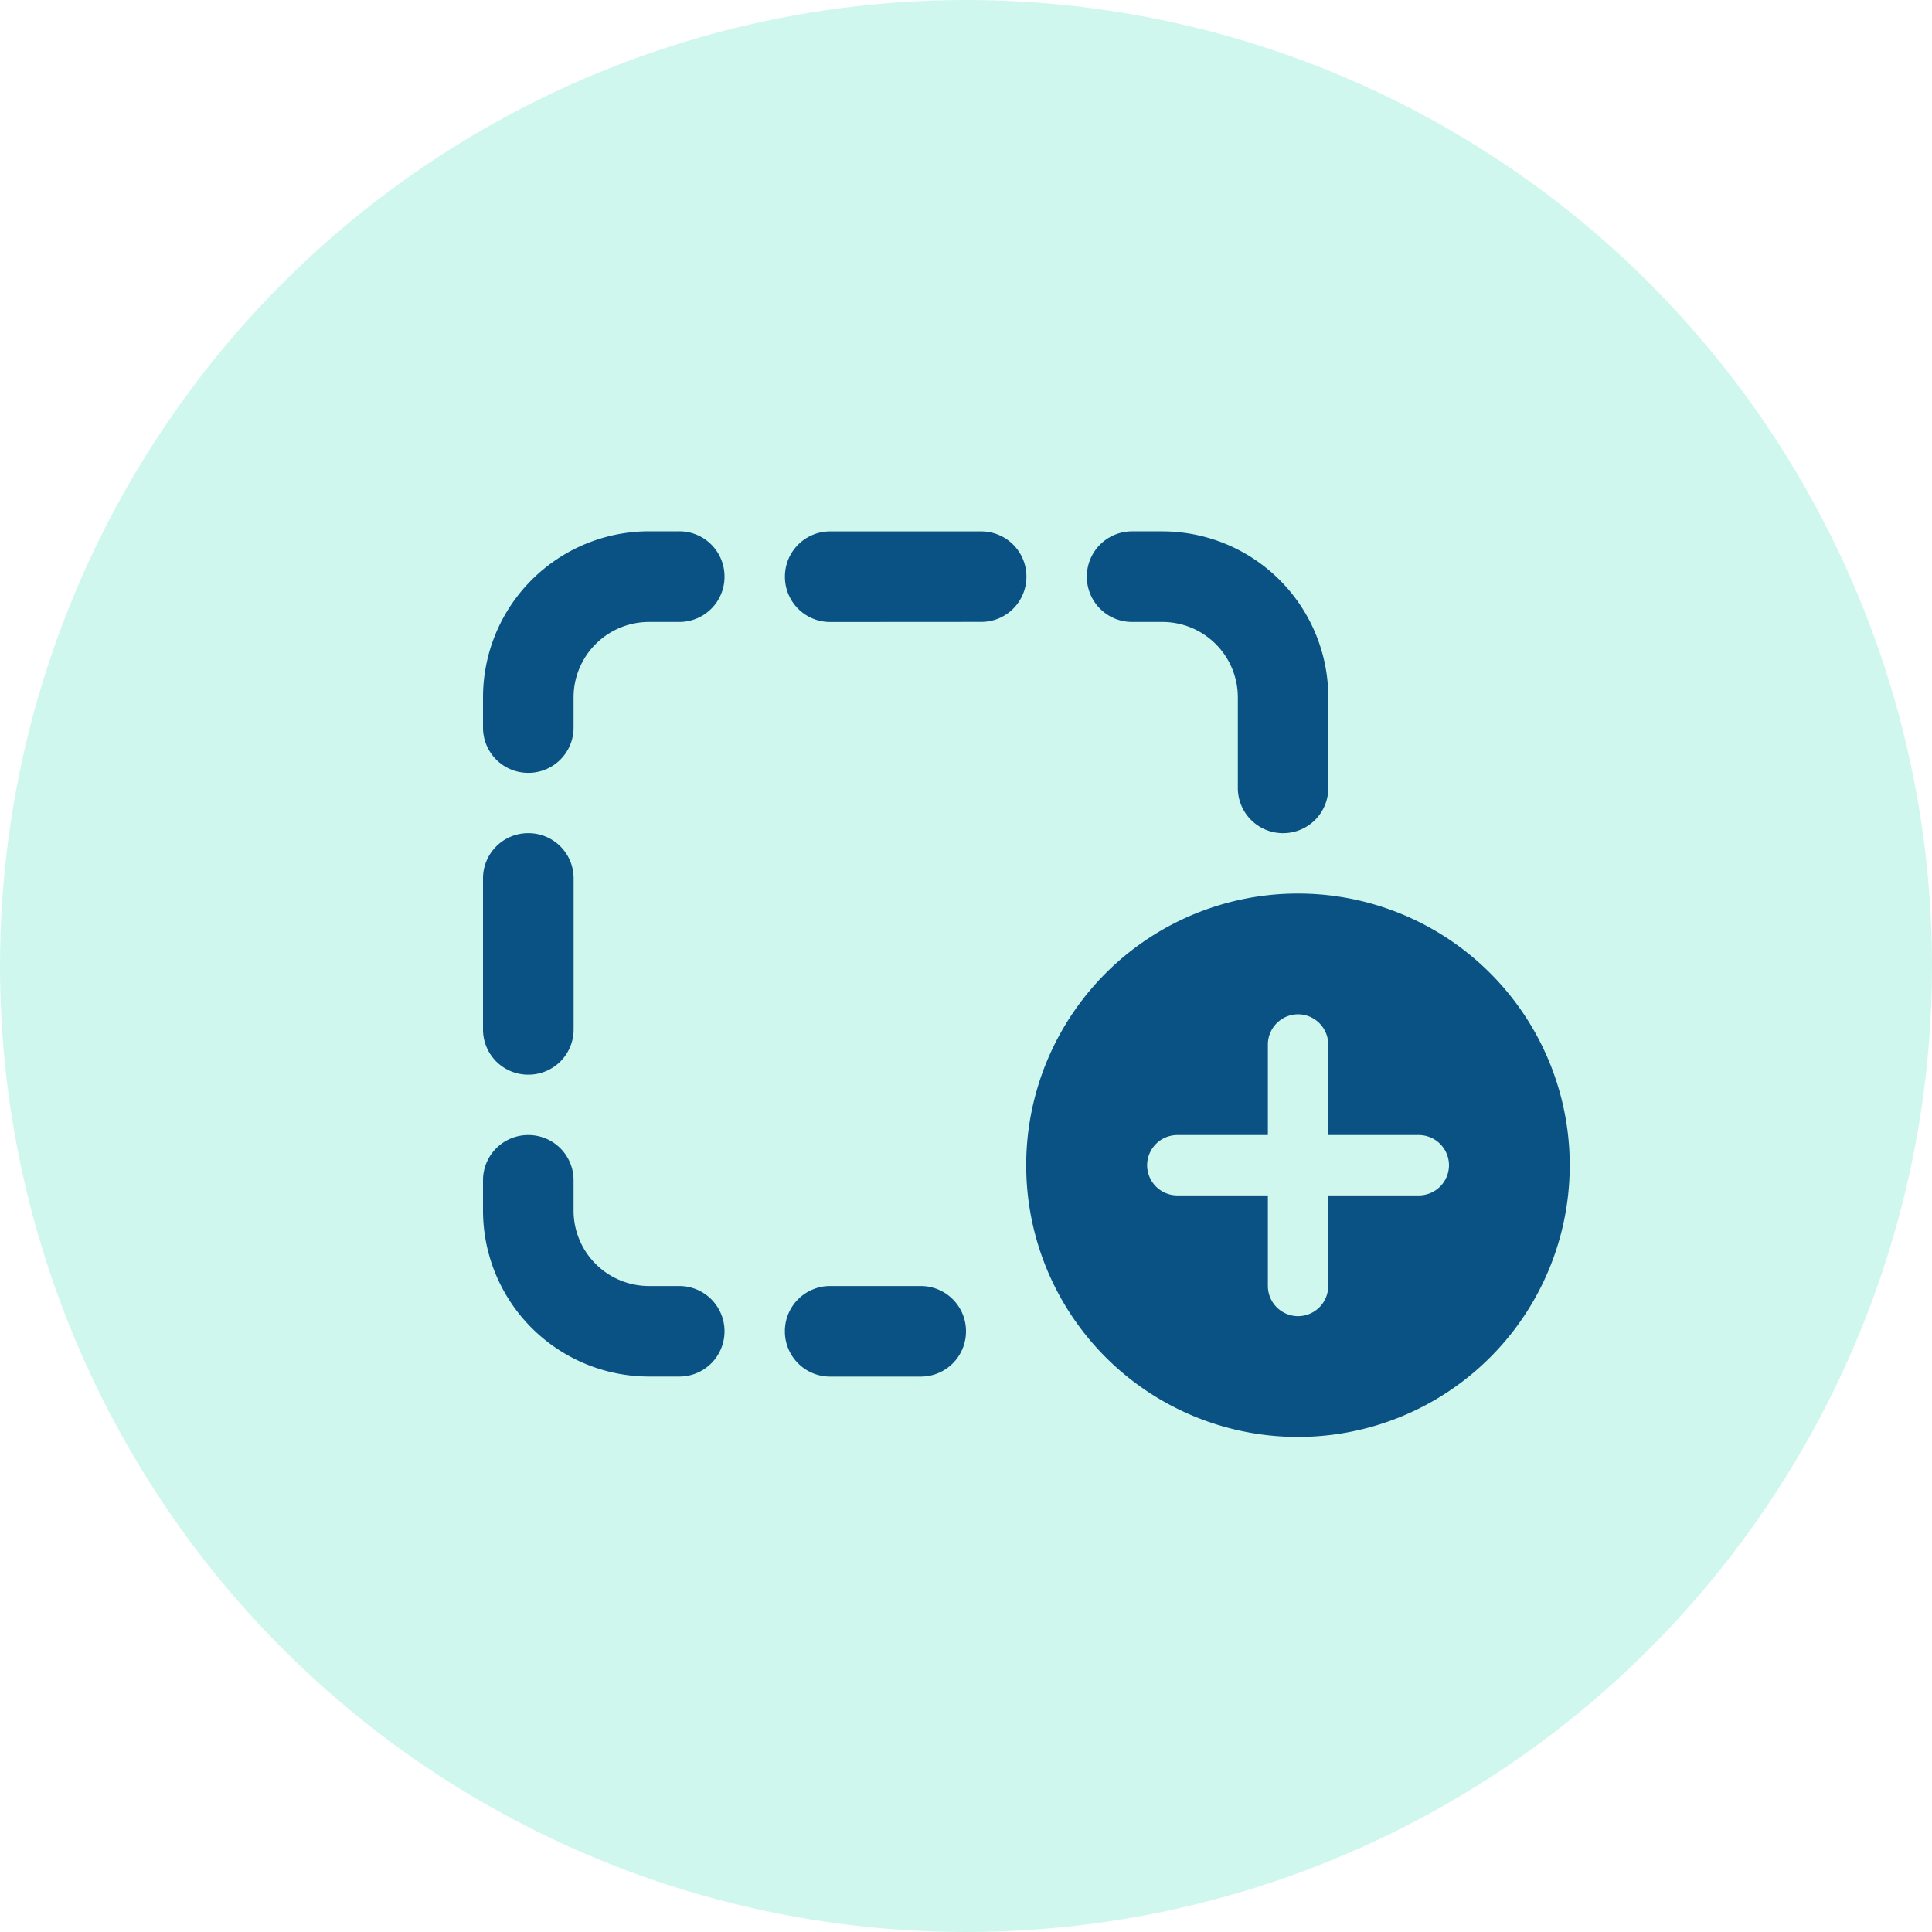 <svg xmlns="http://www.w3.org/2000/svg" width="40" height="40" viewBox="0 0 40 40">
  <g id="Add_letters_Icon" data-name="Add letters Icon" transform="translate(-922 -1512)">
    <g id="Group_1473" data-name="Group 1473" transform="translate(702 -111)" opacity="0.194">
      <circle id="Ellipse_166" data-name="Ellipse 166" cx="20" cy="20" r="20" transform="translate(220 1623)" fill="#06d6a0"/>
    </g>
    <path id="Path_14892" data-name="Path 14892" d="M4.063-16.25H3.438A3.438,3.438,0,0,0,0-12.812v.625a.935.935,0,0,0,.938.938.935.935,0,0,0,.937-.937v-.625a1.562,1.562,0,0,1,1.563-1.562h.625A.935.935,0,0,0,5-15.312.935.935,0,0,0,4.063-16.25ZM0-5.937A.935.935,0,0,0,.938-5a.935.935,0,0,0,.938-.937V-9.062A.935.935,0,0,0,.938-10,.935.935,0,0,0,0-9.062ZM.938-3.75A.935.935,0,0,0,0-2.812v.625A3.438,3.438,0,0,0,3.438,1.25h.625A.935.935,0,0,0,5,.313a.935.935,0,0,0-.937-.937H3.438A1.562,1.562,0,0,1,1.875-2.187v-.625A.935.935,0,0,0,.938-3.75ZM16.563-10a.935.935,0,0,0,.938-.937v-1.875a3.438,3.438,0,0,0-3.437-3.437h-.625a.935.935,0,0,0-.937.938.935.935,0,0,0,.938.938h.625a1.562,1.562,0,0,1,1.563,1.563v1.875A.935.935,0,0,0,16.563-10ZM10,.313a.935.935,0,0,0-.937-.937H7.188A.935.935,0,0,0,6.25.313a.935.935,0,0,0,.938.938H9.063A.935.935,0,0,0,10,.313Zm.313-14.687a.935.935,0,0,0,.938-.937.935.935,0,0,0-.937-.937H7.188a.935.935,0,0,0-.937.938.935.935,0,0,0,.938.938ZM16.875,2.5A5.625,5.625,0,0,0,21.746-.312a5.625,5.625,0,0,0,0-5.625A5.625,5.625,0,0,0,16.875-8.75,5.625,5.625,0,0,0,12-5.937,5.625,5.625,0,0,0,12-.312,5.625,5.625,0,0,0,16.875,2.5ZM17.5-5.625V-3.75h1.875A.627.627,0,0,1,20-3.125a.627.627,0,0,1-.625.625H17.5V-.625A.627.627,0,0,1,16.875,0a.627.627,0,0,1-.625-.625V-2.5H14.375a.627.627,0,0,1-.625-.625.627.627,0,0,1,.625-.625H16.25V-5.625a.627.627,0,0,1,.625-.625A.627.627,0,0,1,17.5-5.625Z" transform="translate(932 1539.25)" fill="#095283"/>
  </g>
</svg>
